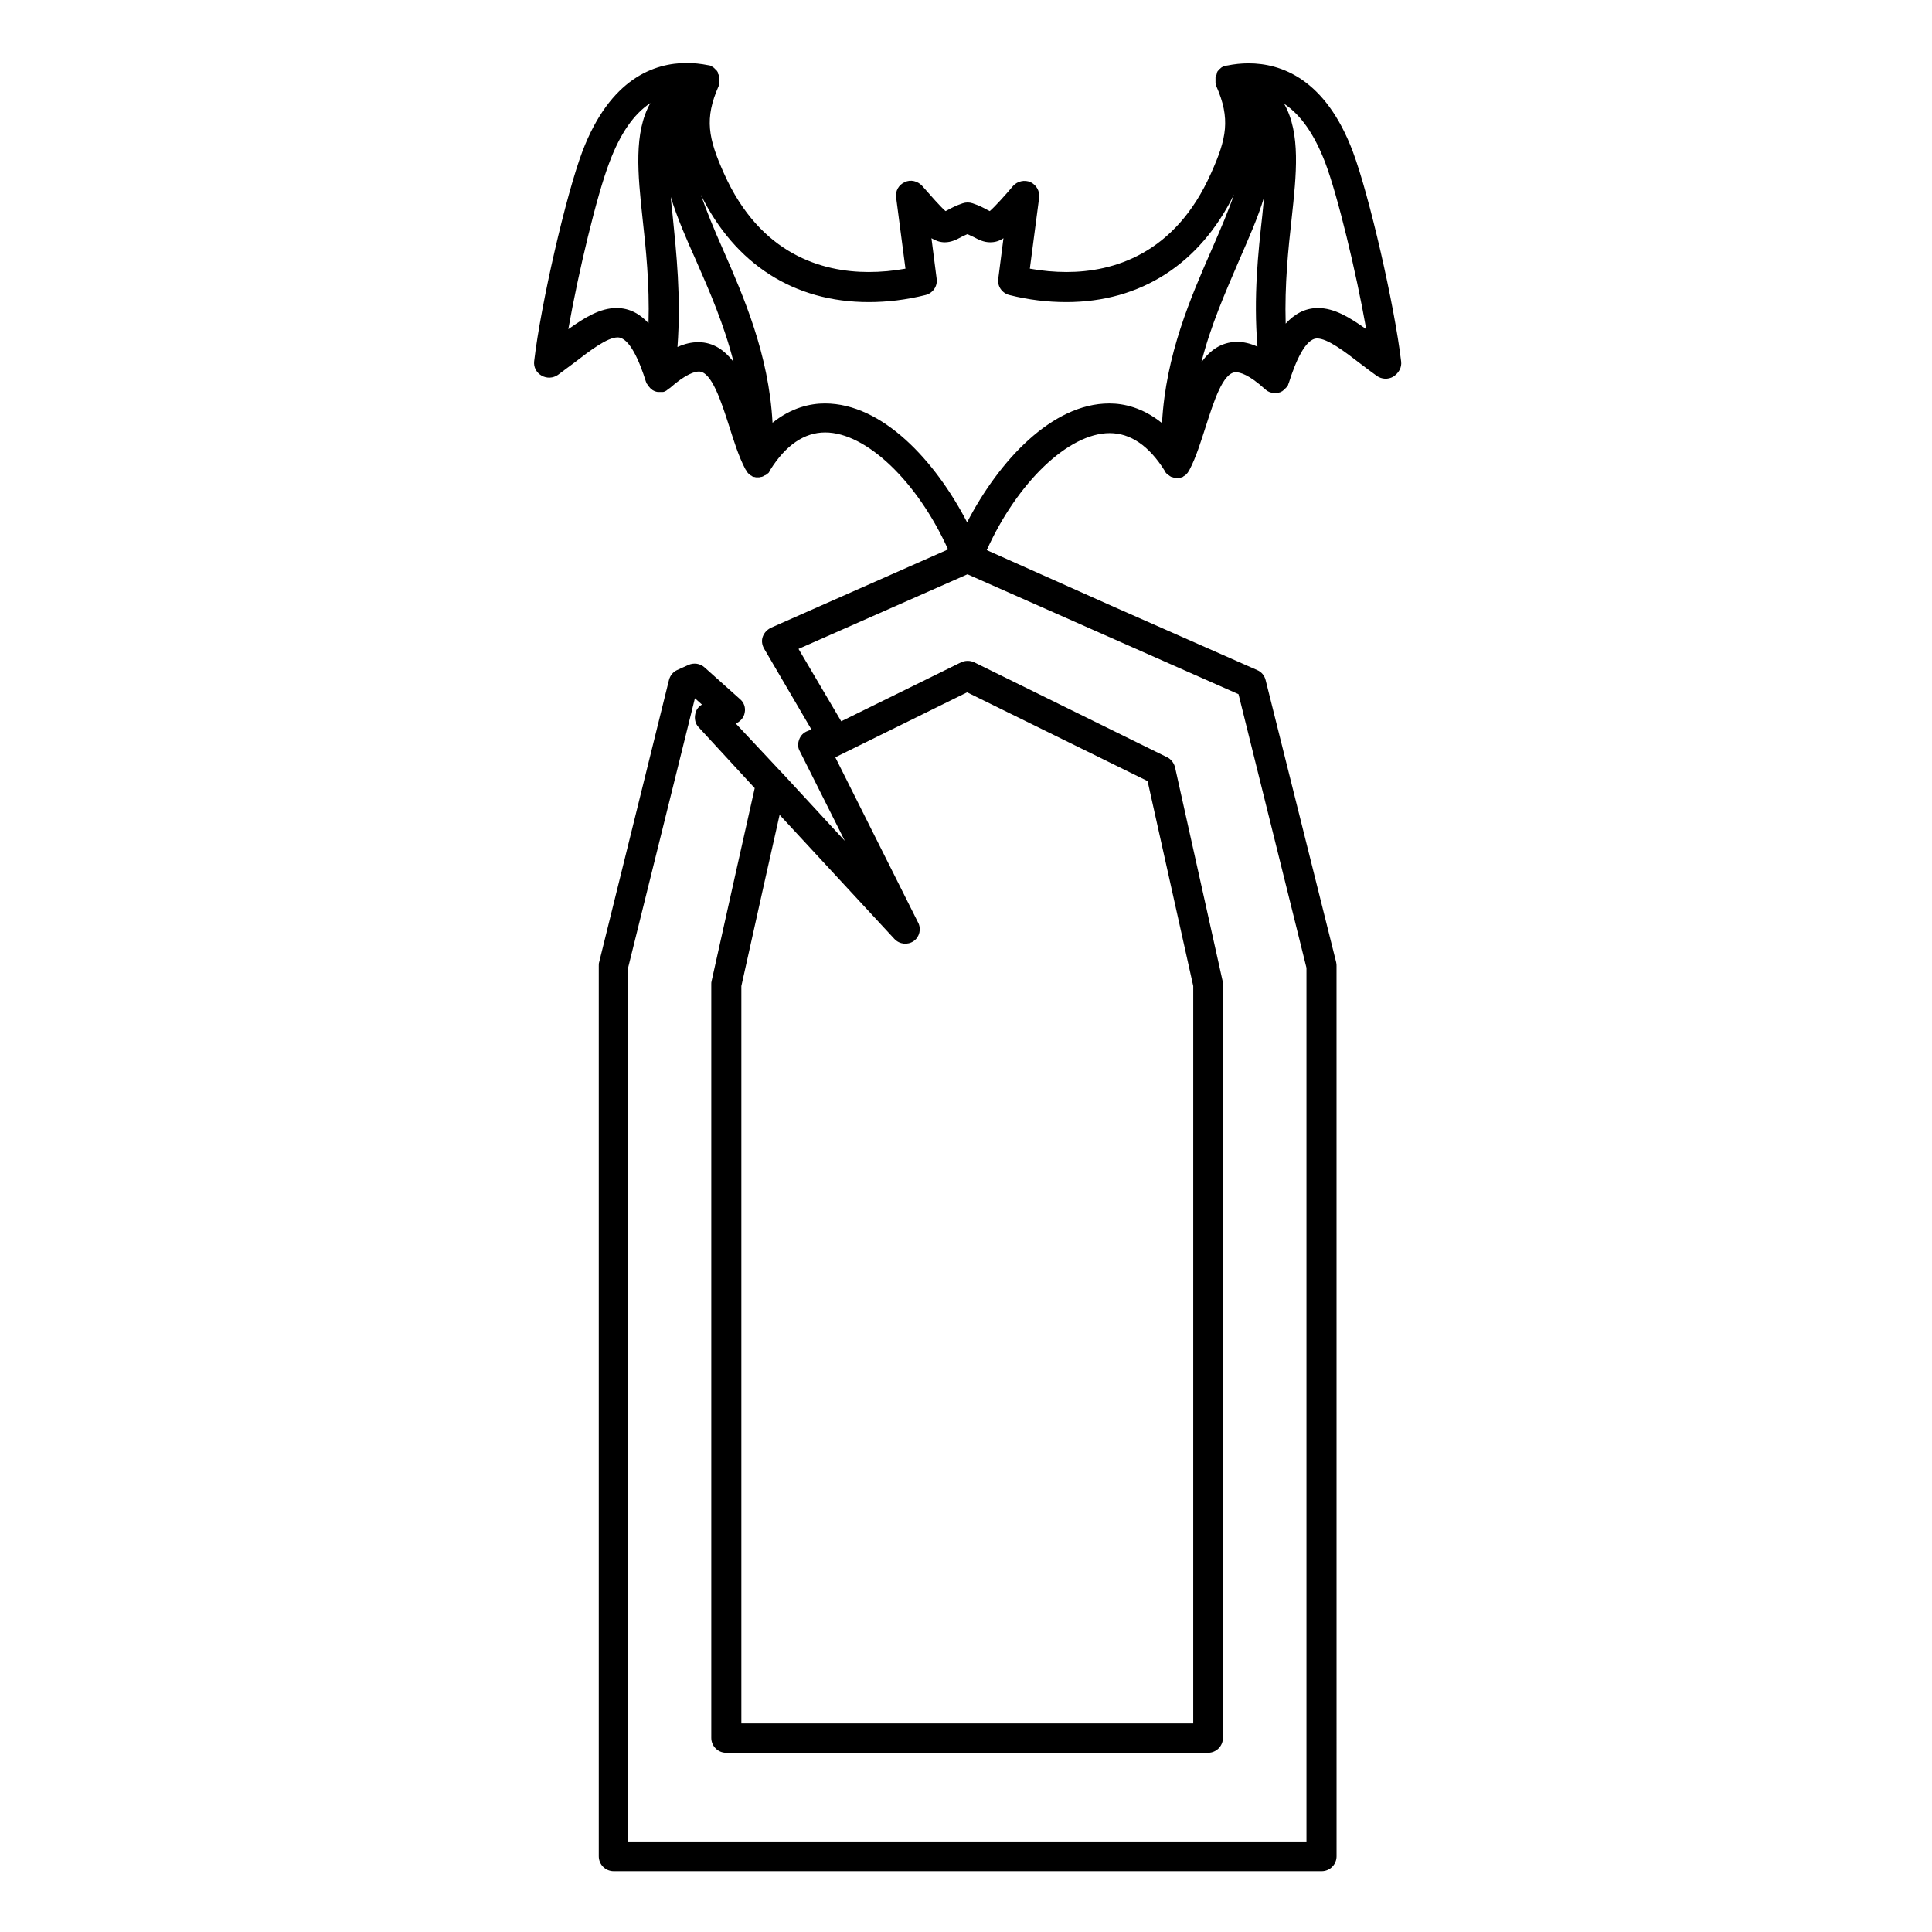<?xml version="1.0" encoding="UTF-8"?>
<!-- Uploaded to: SVG Repo, www.svgrepo.com, Generator: SVG Repo Mixer Tools -->
<svg fill="#000000" width="800px" height="800px" version="1.1" viewBox="144 144 512 512" xmlns="http://www.w3.org/2000/svg">
 <path d="m515.32 239.8c-1.77-14.957-8.461-44.082-12.793-55.598-7.281-19.387-19.09-23.418-27.652-23.418-1.871 0-3.738 0.195-5.707 0.59h-0.098-0.098c-0.098 0-0.195 0.098-0.395 0.098-0.098 0-0.195 0.098-0.297 0.098-0.098 0-0.098 0-0.098 0.098-0.098 0-0.195 0.098-0.297 0.098-0.098 0.098-0.195 0.098-0.297 0.195l-0.098 0.098c-0.098 0.098-0.098 0.098-0.195 0.195-0.098 0-0.098 0.098-0.195 0.098l-0.098 0.098c0 0.098-0.098 0.098-0.098 0.098v0.098l-0.098 0.098c-0.098 0.098-0.195 0.195-0.195 0.297 0 0.098-0.098 0.098-0.098 0.195v0.098 0.098c-0.098 0.098-0.098 0.195-0.098 0.297 0 0.098 0 0.098-0.098 0.098v0.098c0 0.098 0 0.098-0.098 0.195 0 0.098 0 0.195-0.098 0.297v0.395 0.195 0.195 0.395 0.195 0.195c0 0.098 0.098 0.195 0.098 0.395 0 0.098 0.098 0.195 0.098 0.297l-0.004 0.109c3.836 8.66 2.754 13.973-1.379 23.125-9.543 21.551-26.074 26.176-38.277 26.176-3.148 0-6.496-0.297-9.742-0.887l2.461-18.793c0.195-1.77-0.688-3.344-2.262-4.133-1.574-0.688-3.445-0.297-4.625 0.984-2.066 2.461-4.922 5.609-6.199 6.691-0.195-0.098-0.395-0.195-0.59-0.297-0.887-0.492-2.164-1.18-3.938-1.77-0.887-0.297-1.77-0.297-2.656 0-1.77 0.59-3.051 1.277-3.938 1.77-0.195 0.098-0.395 0.195-0.59 0.297-1.277-1.082-4.035-4.231-6.199-6.691-1.18-1.277-3.051-1.77-4.625-0.984-1.574 0.688-2.559 2.363-2.262 4.133l2.461 18.793c-3.246 0.59-6.496 0.887-9.742 0.887-12.203 0-28.734-4.527-38.375-26.176-4.133-9.25-5.215-14.465-1.379-23.125v-0.098c0-0.098 0.098-0.195 0.098-0.297 0-0.098 0.098-0.195 0.098-0.395v-0.195-0.195-0.395-0.195-0.195-0.395c0-0.098 0-0.195-0.098-0.297 0-0.098 0-0.098-0.098-0.195v-0.102c0-0.098 0-0.098-0.098-0.098 0-0.098-0.098-0.195-0.098-0.297v-0.098-0.098c0-0.098-0.098-0.098-0.098-0.195-0.098-0.098-0.098-0.195-0.195-0.297l-0.098-0.098c0-0.098-0.098-0.098-0.195-0.195l-0.195-0.195c-0.098-0.098-0.098-0.098-0.195-0.195l-0.098-0.098c-0.098-0.098-0.195-0.098-0.297-0.195-0.098-0.098-0.195-0.098-0.297-0.195 0 0-0.098 0-0.098-0.098-0.098 0-0.195-0.098-0.297-0.098-0.098 0-0.297-0.098-0.395-0.098h-0.098c-1.969-0.395-3.938-0.59-5.707-0.59-8.562 0-20.27 4.035-27.652 23.418-4.328 11.414-11.02 40.441-12.793 55.598-0.195 1.574 0.59 3.051 1.969 3.836 1.379 0.789 3.051 0.688 4.328-0.195 1.477-1.082 2.856-2.164 4.231-3.148 4.328-3.344 8.855-6.789 11.609-6.789 3.148 0 5.805 6.394 7.477 11.711 0.098 0.195 0.098 0.297 0.195 0.492 0 0 0 0.098 0.098 0.098 0.098 0.195 0.195 0.297 0.297 0.492l0.098 0.098c0.098 0.195 0.297 0.297 0.395 0.492l0.098 0.098c0.098 0.098 0.297 0.195 0.492 0.395l0.098 0.098c0.195 0.098 0.395 0.195 0.59 0.297h0.098c0.098 0 0.098 0.098 0.195 0.098 0.195 0 0.297 0.098 0.492 0.098h0.59 0.098 0.492 0.195c0.195 0 0.395-0.098 0.59-0.195 0.195-0.098 0.395-0.195 0.492-0.297l0.098-0.098c0.098-0.098 0.297-0.195 0.395-0.297 0 0 0.098 0 0.098-0.098h0.098c4.328-3.836 6.691-4.43 7.773-4.43 3.344 0 5.902 7.969 7.969 14.367 1.277 4.035 2.559 8.168 4.328 11.512 0 0 0 0.098 0.098 0.098 0 0.098 0.098 0.098 0.098 0.195 0.098 0.195 0.195 0.297 0.297 0.492l0.098 0.098c0.098 0.195 0.297 0.297 0.492 0.492l0.098 0.098c0.098 0.098 0.297 0.195 0.492 0.297l0.098 0.098c0.195 0.098 0.395 0.195 0.59 0.195h0.098c0.195 0.098 0.395 0.098 0.59 0.098h0.391c0.195 0 0.395 0 0.492-0.098h0.195c0.195 0 0.395-0.098 0.59-0.195 0.098 0 0.098 0 0.098-0.098 0.195-0.098 0.297-0.098 0.492-0.195 0.098 0 0.098-0.098 0.195-0.098 0.195-0.098 0.395-0.297 0.492-0.395 0.195-0.098 0.297-0.297 0.395-0.492 0-0.098 0.098-0.098 0.098-0.195 0-0.098 0.098-0.098 0.098-0.195 4.133-6.594 9.055-9.938 14.562-9.938 10.922 0 24.5 13.086 32.57 30.996l-46.938 20.762c-0.984 0.492-1.77 1.277-2.164 2.363-0.395 1.082-0.195 2.262 0.395 3.246l12.496 21.352-0.984 0.395c-1.082 0.395-1.871 1.18-2.262 2.262-0.395 1.082-0.395 2.164 0.195 3.148l11.906 23.715-16.434-17.809c-0.098-0.098-0.195-0.195-0.297-0.297l-12.172-13c1.18-0.492 2.164-1.574 2.363-2.856 0.297-1.379-0.195-2.754-1.277-3.641l-9.348-8.363c-1.18-1.082-2.856-1.277-4.231-0.688l-3.051 1.379c-1.082 0.492-1.871 1.477-2.164 2.656l-18.5 74.781c-0.098 0.297-0.098 0.59-0.098 0.984v235.96c0 2.164 1.77 3.938 3.938 3.938h187.65c2.164 0 3.938-1.77 3.938-3.938l-0.008-235.96c0-0.297 0-0.59-0.098-0.984l-18.695-74.785c-0.297-1.18-1.082-2.164-2.262-2.656l-37.688-16.629-33.953-15.156c8.07-17.91 21.648-30.996 32.57-30.996 5.512 0 10.43 3.344 14.562 9.938 0 0.098 0.098 0.098 0.098 0.195 0 0.098 0.098 0.098 0.098 0.195 0.297 0.395 0.59 0.688 0.984 0.887 0 0 0.098 0 0.098 0.098 0.195 0.098 0.297 0.195 0.492 0.297h0.098c0.195 0.098 0.395 0.098 0.59 0.195h0.195c0.195 0 0.297 0 0.492 0.098h0.391c0.195 0 0.395-0.098 0.59-0.098h0.098c0.195-0.098 0.395-0.098 0.59-0.195 0.098 0 0.098-0.098 0.098-0.098 0.195-0.098 0.297-0.195 0.492-0.297l0.098-0.098c0.195-0.098 0.297-0.297 0.492-0.492l0.098-0.098c0.098-0.098 0.195-0.297 0.297-0.492 0-0.098 0.098-0.098 0.098-0.195 0 0 0-0.098 0.098-0.098 1.77-3.344 3.051-7.578 4.328-11.512 2.066-6.394 4.527-14.367 7.969-14.367 1.082 0 3.445 0.59 7.676 4.43l0.098 0.098c0.098 0.098 0.297 0.195 0.395 0.297l0.098 0.098c0.195 0.098 0.395 0.195 0.59 0.297 0.195 0.098 0.395 0.098 0.59 0.195h0.195c0.195 0 0.395 0 0.59 0.098h0.098 0.59c0.195 0 0.297-0.098 0.492-0.098 0.098 0 0.098-0.098 0.195-0.098h0.098c0.195-0.098 0.395-0.195 0.59-0.297 0 0 0.098 0 0.098-0.098 0.195-0.098 0.297-0.195 0.492-0.395l0.098-0.098c0.195-0.195 0.297-0.297 0.492-0.492l0.098-0.098c0.098-0.195 0.195-0.297 0.297-0.492v-0.098c0.098-0.195 0.098-0.297 0.195-0.492 1.672-5.312 4.328-11.711 7.477-11.711 2.754 0 7.281 3.445 11.609 6.789 1.379 1.082 2.754 2.066 4.231 3.148 1.277 0.887 2.953 0.984 4.328 0.195 1.508-0.984 2.293-2.457 2.098-4.031zm-207.92-14.172c-4.328 0-8.363 2.461-12.793 5.609 2.656-15.055 7.578-35.621 10.922-44.281 2.856-7.578 6.394-12.695 10.824-15.645-4.43 7.871-3.344 18.695-2.066 30.602 0.887 7.969 1.871 17.418 1.574 27.75-2.16-2.363-4.918-4.035-8.461-4.035zm21.648 9.055c-1.77 0-3.543 0.395-5.512 1.277 0.984-13.285-0.297-24.992-1.277-34.832-0.195-1.77-0.395-3.344-0.492-4.922 1.672 5.512 4.133 11.121 6.691 16.828 3.641 8.266 7.477 17.121 9.938 26.863-2.359-3.051-5.312-5.215-9.348-5.215zm58.254 153.8-21.941-43.789 34.934-17.219 47.824 23.52 12.102 54.316-0.004 195.42h-119.75v-195.42l6.199-27.848 3.938-17.516 30.406 32.867c1.379 1.477 3.543 1.672 5.117 0.59s2.066-3.246 1.18-4.922zm84.918-60.516 18.008 72.52v231.54l-179.78 0.004v-231.54l17.711-71.438 1.871 1.672c-0.887 0.492-1.574 1.379-1.77 2.461-0.297 1.277 0 2.656 0.887 3.543l14.859 16.137-5.117 22.828-6.297 28.242c-0.098 0.297-0.098 0.59-0.098 0.887v199.75c0 2.164 1.77 3.938 3.938 3.938h127.72c2.164 0 3.938-1.77 3.938-3.938v-199.75c0-0.297 0-0.59-0.098-0.887l-12.594-56.582c-0.297-1.18-1.082-2.164-2.066-2.656l-51.172-25.188c-1.082-0.492-2.363-0.492-3.445 0l-31.785 15.645-11.316-19.188 44.773-19.777 36.016 15.941zm-34.242-77.047c-15.152 0-29.227 15.152-37.688 31.488-8.461-16.336-22.434-31.488-37.688-31.488-3.836 0-8.855 1.082-13.875 5.117-0.984-18.203-7.676-33.457-13.188-46.051-2.363-5.312-4.328-10.137-5.805-14.367 9.055 18.402 24.699 28.438 44.477 28.438 4.922 0 9.938-0.59 15.055-1.871 1.969-0.492 3.246-2.363 2.953-4.328l-1.375-10.727c1.18 0.688 2.262 1.082 3.543 1.082 1.672 0 3.051-0.688 4.328-1.379 0.492-0.297 1.082-0.492 1.672-0.789 0.688 0.297 1.18 0.59 1.672 0.789 1.277 0.688 2.656 1.379 4.328 1.379 1.277 0 2.363-0.297 3.543-1.082l-1.379 10.727c-0.297 1.969 0.984 3.836 2.953 4.328 5.019 1.277 10.137 1.871 15.055 1.871 19.777 0 35.426-10.137 44.477-28.535-1.477 4.328-3.543 9.152-5.902 14.562-5.512 12.594-12.203 27.848-13.188 46.051-5.113-4.133-10.129-5.215-13.969-5.215zm24.402-10.922c2.461-9.742 6.394-18.598 9.938-26.863 2.461-5.707 5.019-11.316 6.691-16.926-0.195 1.574-0.297 3.246-0.492 4.922-1.082 9.742-2.363 21.453-1.277 34.734-1.969-0.887-3.738-1.277-5.512-1.277-4.133 0.098-7.082 2.262-9.348 5.41zm30.898-14.367c-3.543 0-6.297 1.672-8.562 4.133-0.297-10.332 0.688-19.777 1.574-27.75 1.277-11.809 2.461-22.633-1.969-30.504 4.43 2.953 7.969 8.07 10.824 15.449 3.344 8.758 8.266 29.227 10.922 44.281-4.426-3.148-8.457-5.609-12.789-5.609z"/>
</svg>